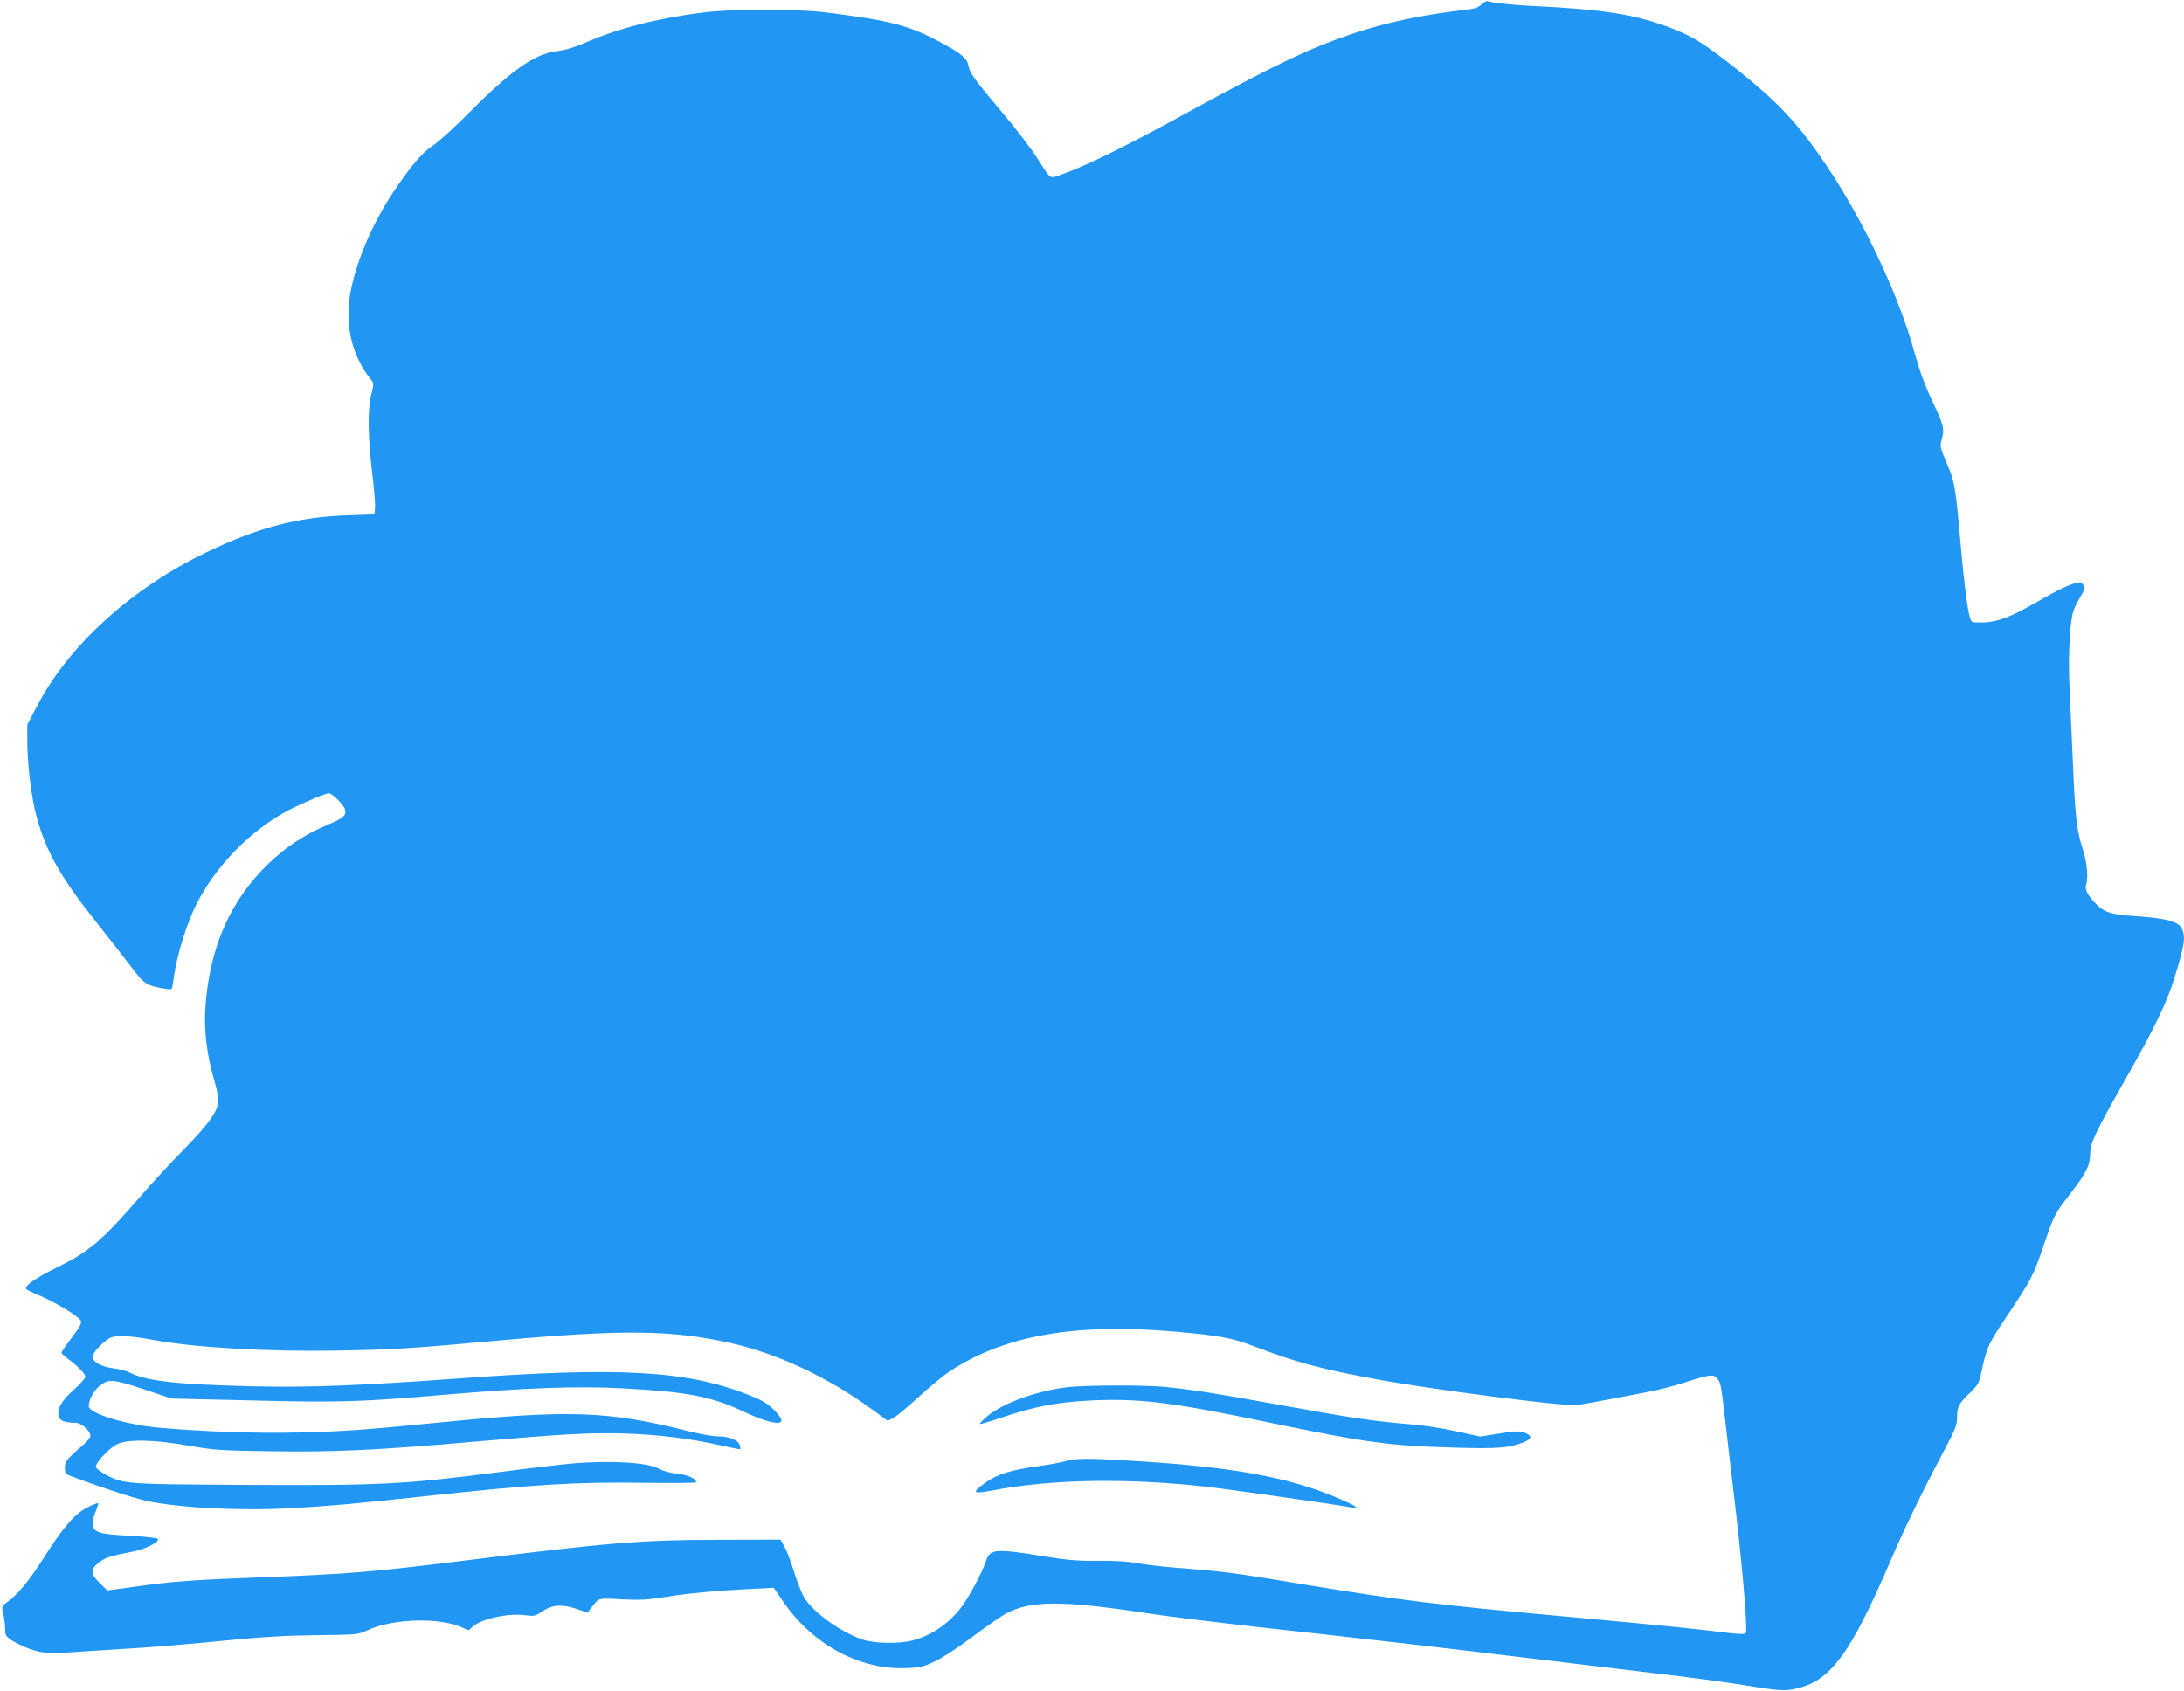<?xml version="1.0" standalone="no"?>
<!DOCTYPE svg PUBLIC "-//W3C//DTD SVG 20010904//EN"
 "http://www.w3.org/TR/2001/REC-SVG-20010904/DTD/svg10.dtd">
<svg version="1.0" xmlns="http://www.w3.org/2000/svg"
 width="1280pt" height="991pt" viewBox="0 0 1280 991"
 preserveAspectRatio="xMidYMid meet">
<g transform="translate(0,991) scale(0.1,-0.1)"
fill="#2196f3" stroke="none">
<path d="M8684 9885 c-15 -16 -37 -25 -70 -29 -279 -33 -480 -75 -679 -141
-262 -88 -457 -181 -995 -475 -346 -190 -575 -302 -714 -351 -79 -28 -60 -41
-155 106 -32 50 -119 163 -195 253 -170 202 -192 233 -200 276 -8 44 -40 71
-158 135 -191 102 -286 128 -668 177 -172 23 -559 23 -735 0 -268 -34 -498
-94 -689 -178 -61 -26 -115 -43 -164 -48 -128 -16 -266 -112 -507 -355 -88
-89 -185 -177 -216 -197 -62 -40 -131 -120 -230 -268 -134 -200 -232 -437
-260 -625 -25 -175 19 -348 122 -476 21 -26 21 -28 5 -91 -22 -88 -20 -239 4
-449 12 -96 20 -192 18 -214 l-3 -40 -170 -6 c-282 -11 -514 -72 -810 -214
-442 -211 -814 -548 -999 -906 l-56 -107 0 -98 c0 -133 24 -329 54 -440 55
-204 141 -356 346 -614 72 -91 165 -210 207 -265 80 -106 90 -113 210 -132 31
-5 32 -4 38 43 20 160 86 368 157 493 114 204 296 387 496 499 68 39 238 112
259 112 20 0 91 -71 95 -95 8 -37 -7 -50 -109 -93 -133 -57 -232 -123 -338
-223 -227 -218 -350 -499 -372 -855 -7 -125 9 -265 48 -399 16 -55 29 -114 29
-131 0 -63 -49 -134 -200 -289 -81 -82 -193 -204 -250 -270 -235 -271 -306
-331 -501 -427 -130 -64 -193 -110 -173 -126 5 -5 48 -25 97 -46 91 -41 203
-110 220 -137 8 -13 -3 -34 -51 -98 -34 -45 -62 -86 -62 -90 0 -5 17 -21 38
-36 60 -45 102 -88 102 -105 0 -9 -31 -44 -69 -78 -72 -64 -98 -112 -87 -156
6 -24 38 -36 98 -36 33 0 88 -47 88 -76 0 -9 -16 -31 -36 -48 -101 -87 -114
-103 -114 -139 0 -24 5 -37 17 -42 139 -55 371 -132 453 -151 194 -43 545 -61
855 -45 225 13 366 25 790 71 637 69 877 84 1285 78 165 -2 300 -1 300 3 0 22
-48 44 -111 50 -42 5 -85 17 -106 29 -65 38 -288 51 -523 30 -63 -6 -252 -28
-420 -50 -560 -72 -692 -79 -1530 -74 -657 4 -669 5 -774 62 -28 15 -52 34
-54 43 -4 22 73 106 122 132 60 32 219 29 426 -8 142 -25 181 -28 480 -32 362
-6 635 7 1200 57 523 45 668 53 875 47 199 -7 385 -30 565 -71 58 -13 107 -22
108 -21 2 2 1 13 -3 25 -9 29 -62 50 -125 50 -28 0 -104 13 -168 29 -479 121
-702 129 -1482 51 -435 -43 -554 -51 -810 -57 -255 -6 -559 5 -819 28 -196 18
-411 84 -411 127 0 34 28 89 60 115 54 46 81 44 261 -16 l164 -55 470 -11
c514 -13 644 -9 1138 34 466 40 774 51 1037 37 373 -20 521 -48 700 -133 140
-66 230 -87 230 -54 0 10 -21 39 -48 65 -36 35 -71 55 -152 86 -356 140 -750
162 -1675 95 -592 -43 -894 -55 -1225 -47 -435 10 -620 30 -714 78 -22 11 -69
24 -105 28 -67 9 -113 34 -119 65 -4 20 59 89 102 112 34 18 119 14 251 -11
244 -45 666 -70 1080 -63 332 6 425 11 980 62 697 62 978 59 1320 -16 281 -62
580 -203 845 -397 l83 -61 37 20 c20 11 86 67 148 124 61 56 142 123 179 147
319 210 732 283 1313 233 265 -23 342 -38 465 -85 250 -96 407 -138 745 -199
312 -57 1078 -155 1145 -148 37 4 139 23 425 78 57 11 152 35 210 54 146 47
172 51 192 28 23 -26 25 -39 48 -238 11 -99 29 -254 40 -345 57 -461 96 -898
81 -913 -7 -7 -41 -6 -108 2 -201 25 -372 42 -903 91 -823 75 -1005 98 -1594
195 -408 68 -458 74 -731 95 -77 6 -180 18 -230 27 -60 11 -139 15 -236 14
-121 -1 -177 4 -329 29 -263 43 -299 40 -321 -29 -22 -67 -99 -212 -144 -271
-76 -99 -174 -166 -287 -196 -80 -21 -226 -18 -295 6 -139 49 -303 171 -347
259 -13 25 -38 91 -55 146 -17 55 -41 118 -54 140 l-23 40 -359 -1 c-462 -1
-633 -15 -1510 -124 -517 -64 -666 -77 -1150 -95 -433 -16 -539 -24 -773 -57
l-153 -21 -44 43 c-55 54 -57 79 -9 118 38 31 68 41 198 66 80 15 167 60 150
76 -5 5 -81 13 -169 18 -170 9 -201 18 -212 61 -3 14 3 44 15 74 12 28 20 53
17 55 -2 3 -29 -7 -59 -22 -75 -37 -143 -114 -256 -292 -89 -140 -157 -223
-223 -269 -27 -19 -28 -22 -18 -65 6 -25 11 -64 11 -87 0 -39 4 -45 40 -69 22
-14 69 -37 105 -50 74 -27 121 -29 320 -14 72 5 213 14 315 20 102 6 325 25
495 42 232 23 371 31 552 33 235 3 243 3 295 28 152 72 440 78 567 12 26 -13
30 -13 45 4 45 49 210 87 316 73 50 -7 58 -5 96 21 58 40 115 45 200 17 l68
-23 18 24 c52 66 37 62 181 54 109 -5 154 -3 257 14 137 22 292 36 500 47
l135 7 50 -74 c174 -258 452 -409 729 -397 80 3 101 8 166 40 41 19 138 82
215 140 77 58 165 119 196 137 143 80 333 81 828 5 124 -19 412 -54 640 -80
229 -25 571 -63 761 -85 319 -36 522 -60 1560 -185 206 -24 447 -56 535 -71
222 -36 246 -37 325 -18 190 47 308 208 533 730 90 210 189 413 332 683 55
104 65 131 65 173 0 62 10 81 75 144 44 42 54 59 64 105 35 165 40 177 159
354 139 208 149 228 211 410 61 177 61 178 156 301 93 120 114 164 115 231 0
63 31 129 211 445 168 296 239 444 282 584 61 197 68 244 43 294 -21 40 -91
58 -262 70 -153 10 -195 23 -245 78 -46 49 -61 80 -53 105 14 43 6 132 -19
209 -35 107 -45 190 -57 484 -6 143 -15 341 -20 441 -10 185 -1 392 20 467 6
20 25 59 41 86 26 41 29 52 19 70 -8 17 -17 20 -38 15 -48 -12 -113 -43 -226
-108 -156 -90 -227 -118 -311 -124 -52 -3 -74 -1 -82 9 -16 20 -39 184 -63
459 -29 327 -34 357 -81 466 -38 89 -40 100 -30 134 19 64 13 89 -54 229 -45
95 -76 181 -105 286 -90 330 -297 771 -515 1094 -161 240 -277 365 -515 556
-190 152 -267 201 -394 250 -211 80 -393 110 -816 130 -120 6 -228 18 -260 28
-8 3 -25 -6 -36 -18z"/>
<path d="M6258 1779 c-184 -22 -382 -94 -476 -174 -24 -21 -41 -39 -39 -42 3
-2 65 16 138 41 178 60 312 86 499 96 291 15 476 -7 1065 -130 558 -116 702
-136 1090 -146 246 -7 310 -2 398 33 43 18 47 35 12 51 -34 16 -66 15 -177 -4
l-93 -15 -137 30 c-76 17 -193 36 -260 41 -245 21 -332 34 -808 120 -355 64
-481 84 -639 100 -121 12 -463 11 -573 -1z"/>
<path d="M6242 1344 c-24 -7 -96 -20 -160 -29 -156 -21 -236 -46 -305 -95 -86
-62 -80 -69 43 -46 345 66 791 73 1260 20 115 -13 733 -101 840 -120 58 -10
25 11 -92 60 -280 117 -603 176 -1163 211 -285 18 -365 18 -423 -1z"/>
</g>
</svg>
